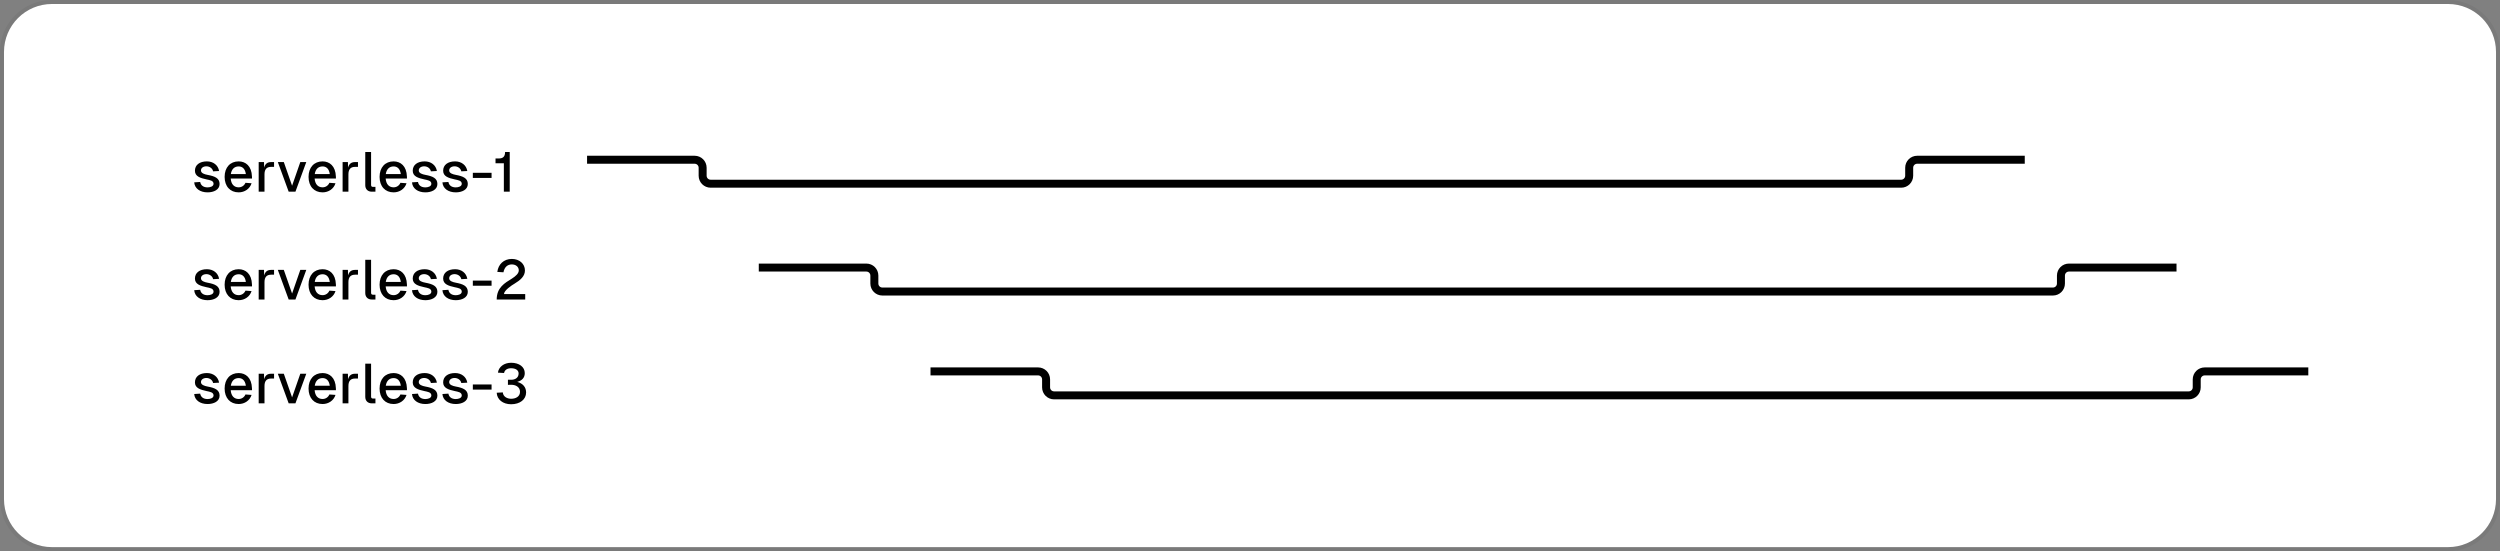 <svg width="626" height="138" viewBox="0 0 626 138" fill="none" xmlns="http://www.w3.org/2000/svg">
<rect x="0" y="0" width="626" height="138" fill="#808080" stroke="none"/>
<path d="M1 13C1 6.373 6.373 1 13 1H613C619.627 1 625 6.373 625 13V125C625 131.627 619.627 137 613 137H13C6.373 137 1 131.627 1 125V13Z" fill="white" style="fill:white;fill-opacity:1;"/>
<path d="M613 0.5C619.904 0.5 625.5 6.096 625.5 13V125C625.5 131.904 619.904 137.5 613 137.5H13C6.096 137.5 0.5 131.904 0.5 125V13C0.5 6.096 6.096 0.5 13 0.5H613Z" stroke="black" stroke-opacity="0.05" style="stroke:black;stroke-opacity:0.05;"/>
<path d="M53.362 42.904C53.208 42.12 52.452 41.644 51.682 41.644C50.926 41.644 50.31 42.036 50.324 42.694C50.324 43.366 51.206 43.646 51.962 43.786C53.782 44.122 54.986 44.612 54.986 46.068C54.986 47.524 53.502 48.168 51.976 48.168C50.1 48.168 48.742 47.202 48.63 45.662L50.128 45.564C50.268 46.404 50.926 46.922 51.962 46.922C52.62 46.922 53.474 46.698 53.474 46.012C53.46 45.2 52.522 45.102 51.71 44.92C50.17 44.584 48.812 44.178 48.812 42.75C48.812 41.308 49.974 40.412 51.808 40.412C53.39 40.412 54.622 41.35 54.86 42.82L53.362 42.904ZM56.245 44.29C56.245 41.924 57.631 40.412 59.759 40.412C61.495 40.412 63.007 41.56 63.091 44.206L63.105 44.71H57.771C57.883 46.096 58.583 46.908 59.759 46.908C60.501 46.908 61.159 46.488 61.467 45.774L62.993 45.886C62.559 47.286 61.257 48.168 59.759 48.168C57.631 48.168 56.245 46.656 56.245 44.29ZM57.799 43.59H61.565C61.369 42.162 60.599 41.672 59.759 41.672C58.667 41.672 57.981 42.386 57.799 43.59ZM64.774 40.58H66.104L66.146 41.98C66.384 41.028 66.944 40.58 67.91 40.58H68.624V41.784H67.896C66.748 41.784 66.23 42.414 66.23 43.66V48H64.774V40.58ZM76.694 40.58L73.978 48H72.284L69.568 40.58H71.066L73.138 46.502L75.196 40.58H76.694ZM77.259 44.29C77.259 41.924 78.645 40.412 80.773 40.412C82.509 40.412 84.021 41.56 84.105 44.206L84.119 44.71H78.785C78.897 46.096 79.597 46.908 80.773 46.908C81.515 46.908 82.173 46.488 82.481 45.774L84.007 45.886C83.573 47.286 82.271 48.168 80.773 48.168C78.645 48.168 77.259 46.656 77.259 44.29ZM78.813 43.59H82.579C82.383 42.162 81.613 41.672 80.773 41.672C79.681 41.672 78.995 42.386 78.813 43.59ZM85.788 40.58H87.118L87.16 41.98C87.398 41.028 87.958 40.58 88.924 40.58H89.638V41.784H88.91C87.762 41.784 87.244 42.414 87.244 43.66V48H85.788V40.58ZM91.463 38.06H92.919V46.306C92.919 46.642 93.073 46.796 93.395 46.796H94.011V48H93.087C92.107 48 91.463 47.37 91.463 46.376V38.06ZM95.046 44.29C95.046 41.924 96.432 40.412 98.56 40.412C100.296 40.412 101.808 41.56 101.892 44.206L101.906 44.71H96.572C96.684 46.096 97.384 46.908 98.56 46.908C99.302 46.908 99.96 46.488 100.268 45.774L101.794 45.886C101.36 47.286 100.058 48.168 98.56 48.168C96.432 48.168 95.046 46.656 95.046 44.29ZM96.6 43.59H100.366C100.17 42.162 99.4 41.672 98.56 41.672C97.468 41.672 96.782 42.386 96.6 43.59ZM107.899 42.904C107.745 42.12 106.989 41.644 106.219 41.644C105.463 41.644 104.847 42.036 104.861 42.694C104.861 43.366 105.743 43.646 106.499 43.786C108.319 44.122 109.523 44.612 109.523 46.068C109.523 47.524 108.039 48.168 106.513 48.168C104.637 48.168 103.279 47.202 103.167 45.662L104.665 45.564C104.805 46.404 105.463 46.922 106.499 46.922C107.157 46.922 108.011 46.698 108.011 46.012C107.997 45.2 107.059 45.102 106.247 44.92C104.707 44.584 103.349 44.178 103.349 42.75C103.349 41.308 104.511 40.412 106.345 40.412C107.927 40.412 109.159 41.35 109.397 42.82L107.899 42.904ZM115.514 42.904C115.36 42.12 114.604 41.644 113.834 41.644C113.078 41.644 112.462 42.036 112.476 42.694C112.476 43.366 113.358 43.646 114.114 43.786C115.934 44.122 117.138 44.612 117.138 46.068C117.138 47.524 115.654 48.168 114.128 48.168C112.252 48.168 110.894 47.202 110.782 45.662L112.28 45.564C112.42 46.404 113.078 46.922 114.114 46.922C114.772 46.922 115.626 46.698 115.626 46.012C115.612 45.2 114.674 45.102 113.862 44.92C112.322 44.584 110.964 44.178 110.964 42.75C110.964 41.308 112.126 40.412 113.96 40.412C115.542 40.412 116.774 41.35 117.012 42.82L115.514 42.904ZM118.398 43.268H123.088V44.556H118.398V43.268ZM124.863 39.684C125.983 39.684 126.473 39.194 126.473 38.06H127.635V48H126.165V40.874H124.079V39.684H124.863Z" fill="#666666" style="fill:#666666;fill:color(display-p3 0.4 0.4 0.4);fill-opacity:1;"/>
<path d="M507 40H480.06C478.955 40 478.06 40.895 478.06 42V44C478.06 45.105 477.164 46 476.06 46H177.94C176.836 46 175.94 45.105 175.94 44V42C175.94 40.895 175.045 40 173.94 40H147" stroke="url(#paint0_linear_9954_18917)" style="" stroke-width="2"/>
<path d="M53.362 69.904C53.208 69.12 52.452 68.644 51.682 68.644C50.926 68.644 50.31 69.036 50.324 69.694C50.324 70.366 51.206 70.646 51.962 70.786C53.782 71.122 54.986 71.612 54.986 73.068C54.986 74.524 53.502 75.168 51.976 75.168C50.1 75.168 48.742 74.202 48.63 72.662L50.128 72.564C50.268 73.404 50.926 73.922 51.962 73.922C52.62 73.922 53.474 73.698 53.474 73.012C53.46 72.2 52.522 72.102 51.71 71.92C50.17 71.584 48.812 71.178 48.812 69.75C48.812 68.308 49.974 67.412 51.808 67.412C53.39 67.412 54.622 68.35 54.86 69.82L53.362 69.904ZM56.245 71.29C56.245 68.924 57.631 67.412 59.759 67.412C61.495 67.412 63.007 68.56 63.091 71.206L63.105 71.71H57.771C57.883 73.096 58.583 73.908 59.759 73.908C60.501 73.908 61.159 73.488 61.467 72.774L62.993 72.886C62.559 74.286 61.257 75.168 59.759 75.168C57.631 75.168 56.245 73.656 56.245 71.29ZM57.799 70.59H61.565C61.369 69.162 60.599 68.672 59.759 68.672C58.667 68.672 57.981 69.386 57.799 70.59ZM64.774 67.58H66.104L66.146 68.98C66.384 68.028 66.944 67.58 67.91 67.58H68.624V68.784H67.896C66.748 68.784 66.23 69.414 66.23 70.66V75H64.774V67.58ZM76.694 67.58L73.978 75H72.284L69.568 67.58H71.066L73.138 73.502L75.196 67.58H76.694ZM77.259 71.29C77.259 68.924 78.645 67.412 80.773 67.412C82.509 67.412 84.021 68.56 84.105 71.206L84.119 71.71H78.785C78.897 73.096 79.597 73.908 80.773 73.908C81.515 73.908 82.173 73.488 82.481 72.774L84.007 72.886C83.573 74.286 82.271 75.168 80.773 75.168C78.645 75.168 77.259 73.656 77.259 71.29ZM78.813 70.59H82.579C82.383 69.162 81.613 68.672 80.773 68.672C79.681 68.672 78.995 69.386 78.813 70.59ZM85.788 67.58H87.118L87.16 68.98C87.398 68.028 87.958 67.58 88.924 67.58H89.638V68.784H88.91C87.762 68.784 87.244 69.414 87.244 70.66V75H85.788V67.58ZM91.463 65.06H92.919V73.306C92.919 73.642 93.073 73.796 93.395 73.796H94.011V75H93.087C92.107 75 91.463 74.37 91.463 73.376V65.06ZM95.046 71.29C95.046 68.924 96.432 67.412 98.56 67.412C100.296 67.412 101.808 68.56 101.892 71.206L101.906 71.71H96.572C96.684 73.096 97.384 73.908 98.56 73.908C99.302 73.908 99.96 73.488 100.268 72.774L101.794 72.886C101.36 74.286 100.058 75.168 98.56 75.168C96.432 75.168 95.046 73.656 95.046 71.29ZM96.6 70.59H100.366C100.17 69.162 99.4 68.672 98.56 68.672C97.468 68.672 96.782 69.386 96.6 70.59ZM107.899 69.904C107.745 69.12 106.989 68.644 106.219 68.644C105.463 68.644 104.847 69.036 104.861 69.694C104.861 70.366 105.743 70.646 106.499 70.786C108.319 71.122 109.523 71.612 109.523 73.068C109.523 74.524 108.039 75.168 106.513 75.168C104.637 75.168 103.279 74.202 103.167 72.662L104.665 72.564C104.805 73.404 105.463 73.922 106.499 73.922C107.157 73.922 108.011 73.698 108.011 73.012C107.997 72.2 107.059 72.102 106.247 71.92C104.707 71.584 103.349 71.178 103.349 69.75C103.349 68.308 104.511 67.412 106.345 67.412C107.927 67.412 109.159 68.35 109.397 69.82L107.899 69.904ZM115.514 69.904C115.36 69.12 114.604 68.644 113.834 68.644C113.078 68.644 112.462 69.036 112.476 69.694C112.476 70.366 113.358 70.646 114.114 70.786C115.934 71.122 117.138 71.612 117.138 73.068C117.138 74.524 115.654 75.168 114.128 75.168C112.252 75.168 110.894 74.202 110.782 72.662L112.28 72.564C112.42 73.404 113.078 73.922 114.114 73.922C114.772 73.922 115.626 73.698 115.626 73.012C115.612 72.2 114.674 72.102 113.862 71.92C112.322 71.584 110.964 71.178 110.964 69.75C110.964 68.308 112.126 67.412 113.96 67.412C115.542 67.412 116.774 68.35 117.012 69.82L115.514 69.904ZM118.398 70.268H123.088V71.556H118.398V70.268ZM124.527 68.084C124.765 66.208 126.123 64.836 128.167 64.836C130.057 64.836 131.443 66.054 131.443 67.72C131.443 69.19 130.281 70.156 128.825 71.038C128.139 71.43 126.249 72.69 126.193 73.628H131.513V75H124.373C124.373 72.004 126.403 70.856 128.153 69.778C129.175 69.134 129.903 68.448 129.903 67.706C129.903 66.838 129.189 66.208 128.167 66.208C127.061 66.208 126.305 66.908 126.067 68.182L124.527 68.084Z" fill="#666666" style="fill:#666666;fill:color(display-p3 0.4 0.4 0.4);fill-opacity:1;"/>
<path d="M545 67H518.06C516.955 67 516.06 67.895 516.06 69V71C516.06 72.105 515.164 73 514.06 73H220.94C219.836 73 218.94 72.105 218.94 71V69C218.94 67.895 218.045 67 216.94 67H190" stroke="url(#paint1_linear_9954_18917)" style="" stroke-width="2"/>
<g clip-path="url(#clip0_9954_18917)">
<path d="M53.362 95.904C53.208 95.12 52.452 94.644 51.682 94.644C50.926 94.644 50.31 95.036 50.324 95.694C50.324 96.366 51.206 96.646 51.962 96.786C53.782 97.122 54.986 97.612 54.986 99.068C54.986 100.524 53.502 101.168 51.976 101.168C50.1 101.168 48.742 100.202 48.63 98.662L50.128 98.564C50.268 99.404 50.926 99.922 51.962 99.922C52.62 99.922 53.474 99.698 53.474 99.012C53.46 98.2 52.522 98.102 51.71 97.92C50.17 97.584 48.812 97.178 48.812 95.75C48.812 94.308 49.974 93.412 51.808 93.412C53.39 93.412 54.622 94.35 54.86 95.82L53.362 95.904ZM56.245 97.29C56.245 94.924 57.631 93.412 59.759 93.412C61.495 93.412 63.007 94.56 63.091 97.206L63.105 97.71H57.771C57.883 99.096 58.583 99.908 59.759 99.908C60.501 99.908 61.159 99.488 61.467 98.774L62.993 98.886C62.559 100.286 61.257 101.168 59.759 101.168C57.631 101.168 56.245 99.656 56.245 97.29ZM57.799 96.59H61.565C61.369 95.162 60.599 94.672 59.759 94.672C58.667 94.672 57.981 95.386 57.799 96.59ZM64.774 93.58H66.104L66.146 94.98C66.384 94.028 66.944 93.58 67.91 93.58H68.624V94.784H67.896C66.748 94.784 66.23 95.414 66.23 96.66V101H64.774V93.58ZM76.694 93.58L73.978 101H72.284L69.568 93.58H71.066L73.138 99.502L75.196 93.58H76.694ZM77.259 97.29C77.259 94.924 78.645 93.412 80.773 93.412C82.509 93.412 84.021 94.56 84.105 97.206L84.119 97.71H78.785C78.897 99.096 79.597 99.908 80.773 99.908C81.515 99.908 82.173 99.488 82.481 98.774L84.007 98.886C83.573 100.286 82.271 101.168 80.773 101.168C78.645 101.168 77.259 99.656 77.259 97.29ZM78.813 96.59H82.579C82.383 95.162 81.613 94.672 80.773 94.672C79.681 94.672 78.995 95.386 78.813 96.59ZM85.788 93.58H87.118L87.16 94.98C87.398 94.028 87.958 93.58 88.924 93.58H89.638V94.784H88.91C87.762 94.784 87.244 95.414 87.244 96.66V101H85.788V93.58ZM91.463 91.06H92.919V99.306C92.919 99.642 93.073 99.796 93.395 99.796H94.011V101H93.087C92.107 101 91.463 100.37 91.463 99.376V91.06ZM95.046 97.29C95.046 94.924 96.432 93.412 98.56 93.412C100.296 93.412 101.808 94.56 101.892 97.206L101.906 97.71H96.572C96.684 99.096 97.384 99.908 98.56 99.908C99.302 99.908 99.96 99.488 100.268 98.774L101.794 98.886C101.36 100.286 100.058 101.168 98.56 101.168C96.432 101.168 95.046 99.656 95.046 97.29ZM96.6 96.59H100.366C100.17 95.162 99.4 94.672 98.56 94.672C97.468 94.672 96.782 95.386 96.6 96.59ZM107.899 95.904C107.745 95.12 106.989 94.644 106.219 94.644C105.463 94.644 104.847 95.036 104.861 95.694C104.861 96.366 105.743 96.646 106.499 96.786C108.319 97.122 109.523 97.612 109.523 99.068C109.523 100.524 108.039 101.168 106.513 101.168C104.637 101.168 103.279 100.202 103.167 98.662L104.665 98.564C104.805 99.404 105.463 99.922 106.499 99.922C107.157 99.922 108.011 99.698 108.011 99.012C107.997 98.2 107.059 98.102 106.247 97.92C104.707 97.584 103.349 97.178 103.349 95.75C103.349 94.308 104.511 93.412 106.345 93.412C107.927 93.412 109.159 94.35 109.397 95.82L107.899 95.904ZM115.514 95.904C115.36 95.12 114.604 94.644 113.834 94.644C113.078 94.644 112.462 95.036 112.476 95.694C112.476 96.366 113.358 96.646 114.114 96.786C115.934 97.122 117.138 97.612 117.138 99.068C117.138 100.524 115.654 101.168 114.128 101.168C112.252 101.168 110.894 100.202 110.782 98.662L112.28 98.564C112.42 99.404 113.078 99.922 114.114 99.922C114.772 99.922 115.626 99.698 115.626 99.012C115.612 98.2 114.674 98.102 113.862 97.92C112.322 97.584 110.964 97.178 110.964 95.75C110.964 94.308 112.126 93.412 113.96 93.412C115.542 93.412 116.774 94.35 117.012 95.82L115.514 95.904ZM118.398 96.268H123.088V97.556H118.398V96.268ZM127.971 95.092C128.839 95.106 129.861 94.7 129.861 93.51C129.861 92.712 129.133 92.208 127.971 92.208C127.005 92.208 126.333 92.67 126.221 93.398L124.681 93.314C124.863 91.858 126.221 90.836 127.985 90.836C130.015 90.836 131.401 91.886 131.401 93.426C131.401 94.546 130.757 95.288 129.511 95.624C130.953 96.016 131.737 96.968 131.737 98.27C131.737 100.02 130.211 101.224 127.985 101.224C125.927 101.224 124.457 100.048 124.373 98.34L125.899 98.256C125.997 99.39 127.075 99.852 127.985 99.852C129.077 99.852 130.211 99.348 130.211 98.102C130.211 96.87 129.063 96.324 127.971 96.352L127.187 96.366V95.078L127.971 95.092Z" fill="#666666" style="fill:#666666;fill:color(display-p3 0.4 0.4 0.4);fill-opacity:1;"/>
<path d="M579 93H552.06C550.955 93 550.06 93.895 550.06 95V97C550.06 98.105 549.164 99 548.06 99H263.94C262.836 99 261.94 98.105 261.94 97V95C261.94 93.895 261.045 93 259.94 93H233" stroke="url(#paint2_linear_9954_18917)" style="" stroke-width="2"/>
</g>
<defs>
<linearGradient id="paint0_linear_9954_18917" x1="137" y1="42" x2="507.5" y2="41.647" gradientUnits="userSpaceOnUse">
<stop stop-color="#0070F3" style="stop-color:#0070F3;stop-color:color(display-p3 0 0.439 0.953);stop-opacity:1;"/>
<stop offset="0.102" stop-color="#0070F3" stop-opacity="0.8" style="stop-color:#0070F3;stop-color:color(display-p3 0 0.439 0.953);stop-opacity:0.8;"/>
<stop offset="0.109" stop-color="#0070F3" stop-opacity="0.5" style="stop-color:#0070F3;stop-color:color(display-p3 0 0.439 0.953);stop-opacity:0.5;"/>
<stop offset="0.916" stop-color="#0070F3" stop-opacity="0.5" style="stop-color:#0070F3;stop-color:color(display-p3 0 0.439 0.953);stop-opacity:0.5;"/>
<stop offset="0.931" stop-color="#0070F3" stop-opacity="0.8" style="stop-color:#0070F3;stop-color:color(display-p3 0 0.439 0.953);stop-opacity:0.8;"/>
<stop offset="1" stop-color="#0070F3" style="stop-color:#0070F3;stop-color:color(display-p3 0 0.439 0.953);stop-opacity:1;"/>
</linearGradient>
<linearGradient id="paint1_linear_9954_18917" x1="180" y1="69" x2="540" y2="69" gradientUnits="userSpaceOnUse">
<stop stop-color="#FFB224" style="stop-color:#FFB224;stop-color:color(display-p3 1 0.698 0.141);stop-opacity:1;"/>
<stop offset="0.102" stop-color="#FFB224" stop-opacity="0.8" style="stop-color:#FFB224;stop-color:color(display-p3 1 0.698 0.141);stop-opacity:0.8;"/>
<stop offset="0.109" stop-color="#FFB224" stop-opacity="0.5" style="stop-color:#FFB224;stop-color:color(display-p3 1 0.698 0.141);stop-opacity:0.5;"/>
<stop offset="0.929" stop-color="#FFB224" stop-opacity="0.5" style="stop-color:#FFB224;stop-color:color(display-p3 1 0.698 0.141);stop-opacity:0.5;"/>
<stop offset="0.943" stop-color="#FFB224" stop-opacity="0.8" style="stop-color:#FFB224;stop-color:color(display-p3 1 0.698 0.141);stop-opacity:0.8;"/>
<stop offset="1" stop-color="#FFB224" style="stop-color:#FFB224;stop-color:color(display-p3 1 0.698 0.141);stop-opacity:1;"/>
</linearGradient>
<linearGradient id="paint2_linear_9954_18917" x1="223" y1="95" x2="583" y2="95" gradientUnits="userSpaceOnUse">
<stop stop-color="#E5484D" style="stop-color:#E5484D;stop-color:color(display-p3 0.898 0.282 0.302);stop-opacity:1;"/>
<stop offset="0.102" stop-color="#E5484D" stop-opacity="0.8" style="stop-color:#E5484D;stop-color:color(display-p3 0.898 0.282 0.302);stop-opacity:0.8;"/>
<stop offset="0.109" stop-color="#E5484D" stop-opacity="0.5" style="stop-color:#E5484D;stop-color:color(display-p3 0.898 0.282 0.302);stop-opacity:0.5;"/>
<stop offset="0.891" stop-color="#E5484D" stop-opacity="0.5" style="stop-color:#E5484D;stop-color:color(display-p3 0.898 0.282 0.302);stop-opacity:0.5;"/>
<stop offset="0.899" stop-color="#E5484D" stop-opacity="0.8" style="stop-color:#E5484D;stop-color:color(display-p3 0.898 0.282 0.302);stop-opacity:0.8;"/>
<stop offset="1" stop-color="#E5484D" style="stop-color:#E5484D;stop-color:color(display-p3 0.898 0.282 0.302);stop-opacity:1;"/>
</linearGradient>
<clipPath id="clip0_9954_18917">
<rect x="48" y="83" width="530" height="26" rx="4" fill="white" style="fill:white;fill-opacity:1;"/>
</clipPath>
</defs>
</svg>
